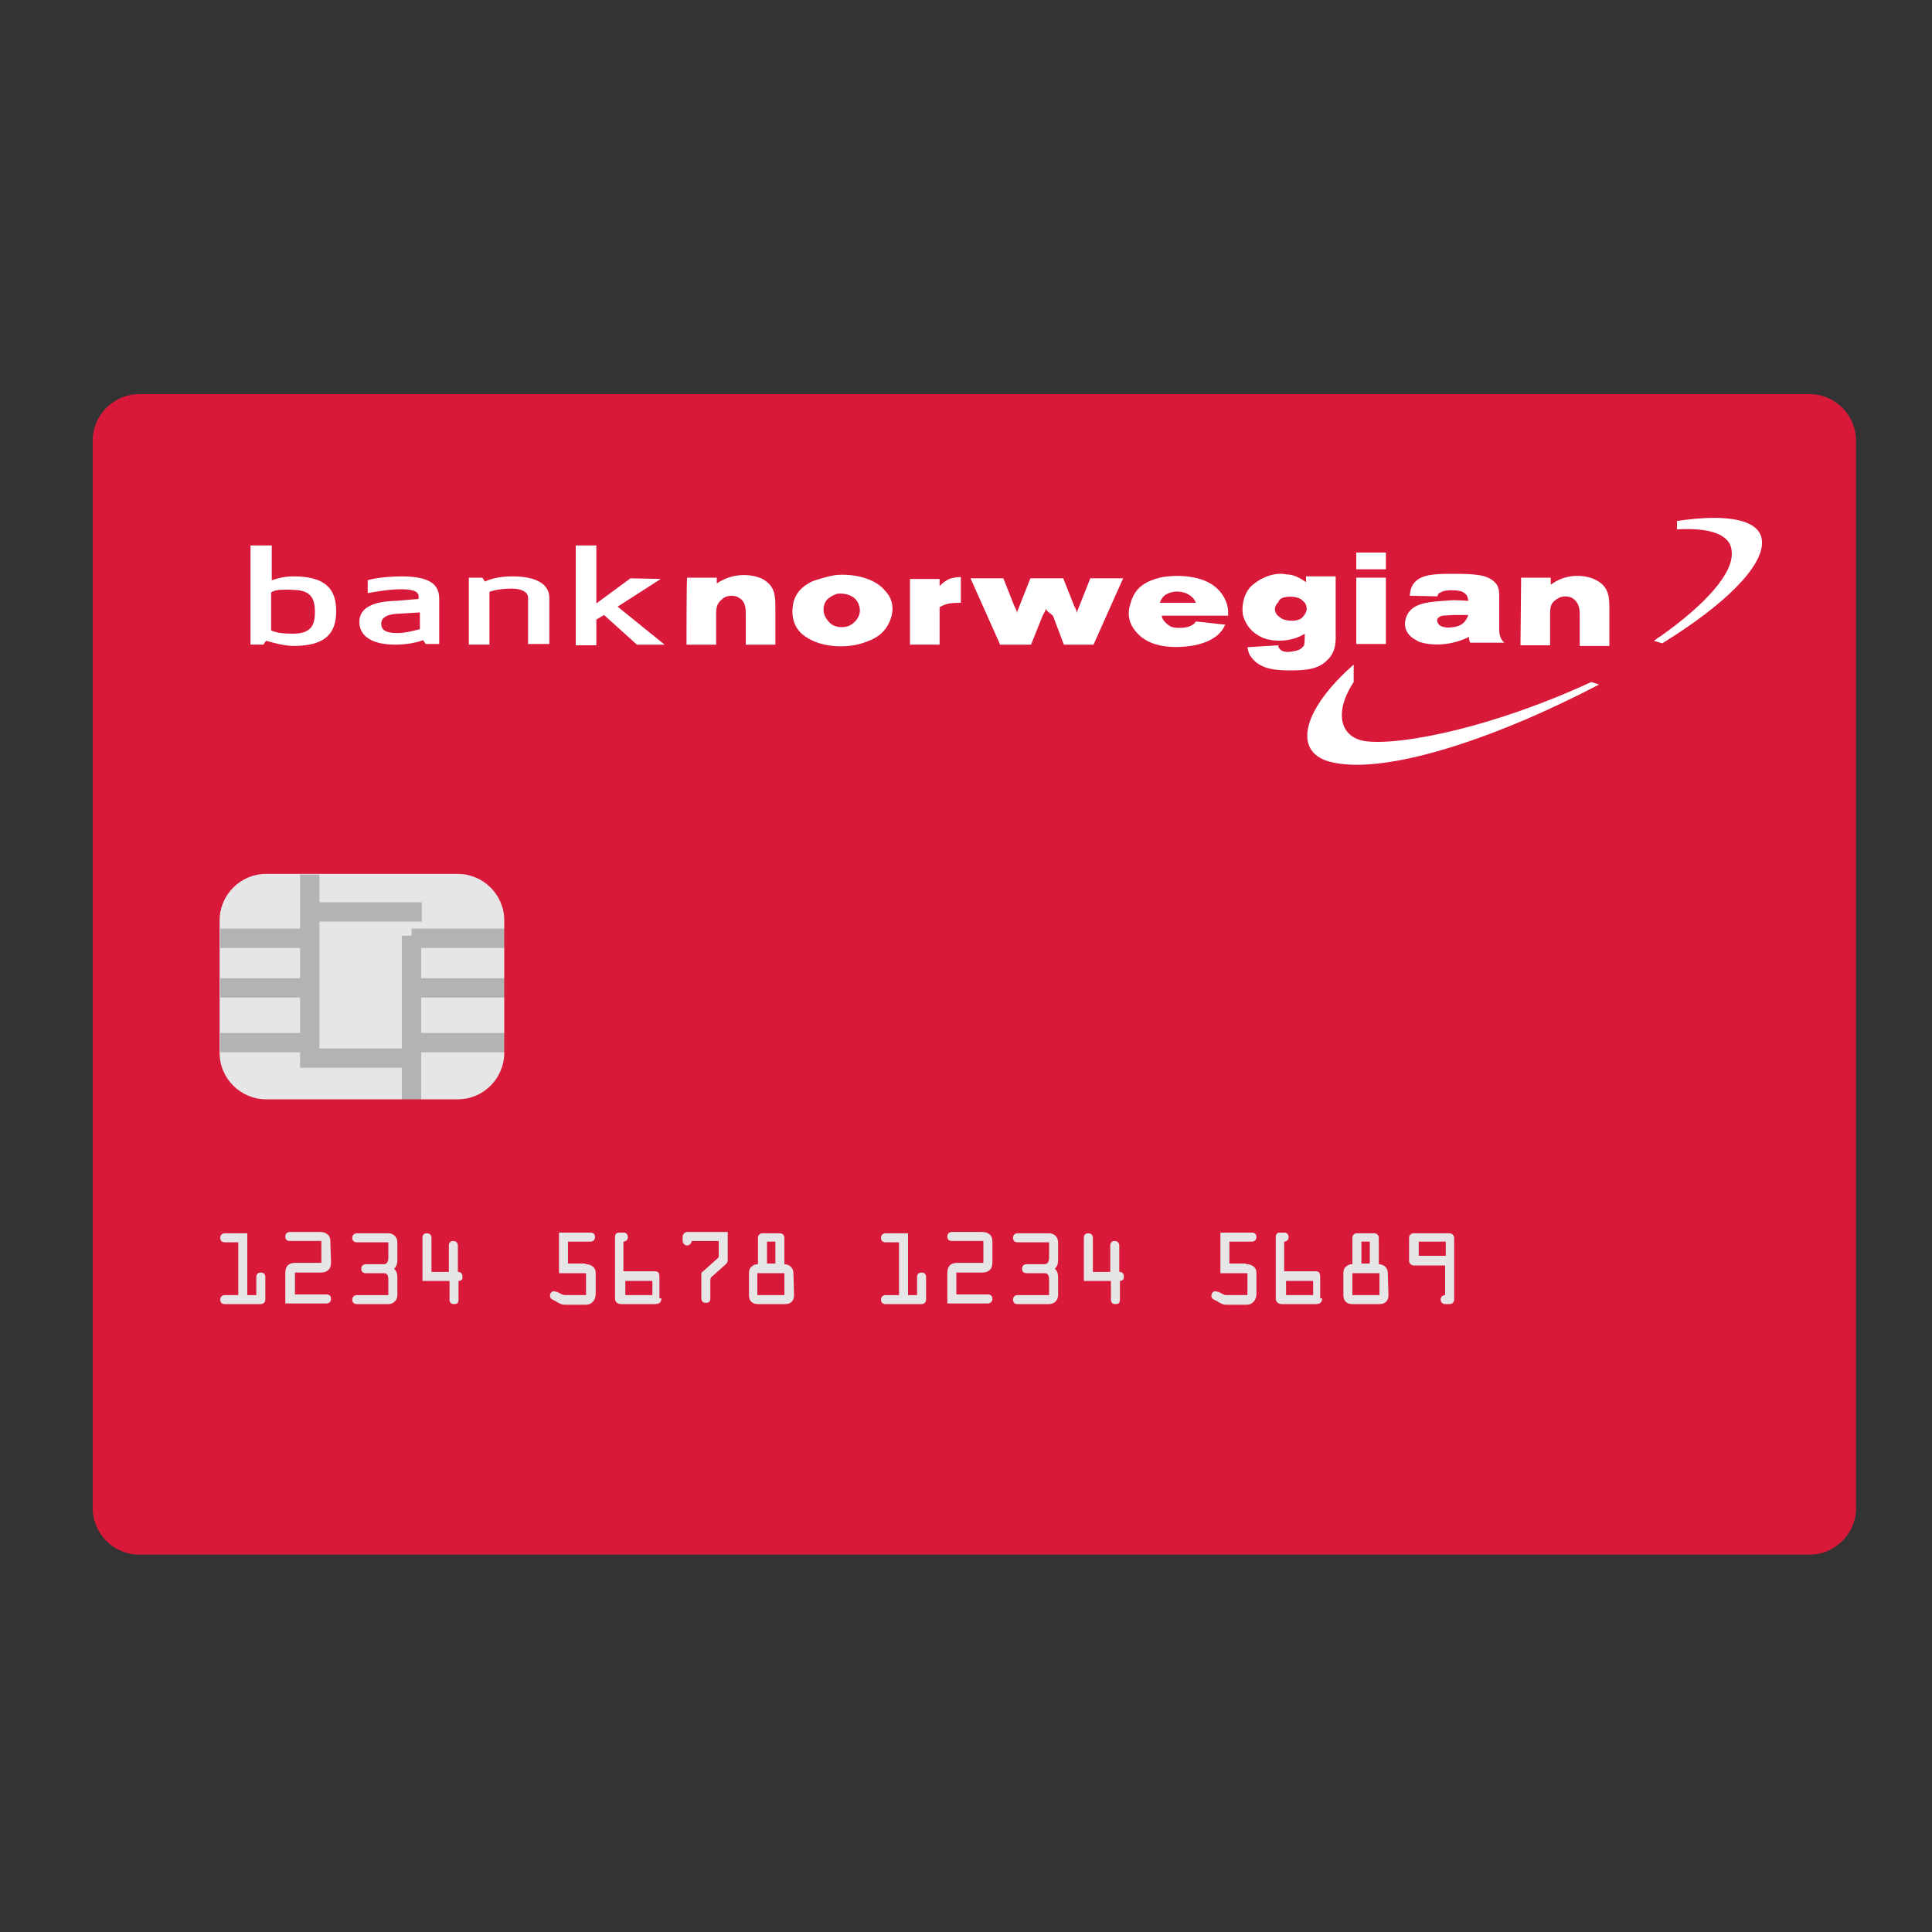 <?xml version="1.0" encoding="utf-8"?>
<!-- Generator: Adobe Illustrator 21.1.0, SVG Export Plug-In . SVG Version: 6.00 Build 0)  -->
<svg version="1.1" id="Layer_1" xmlns="http://www.w3.org/2000/svg" xmlns:xlink="http://www.w3.org/1999/xlink" x="0px" y="0px"
	 viewBox="0 0 300 300" style="enable-background:new 0 0 300 300;" xml:space="preserve">
<rect x="0" y="0" width="300" height="300" fill="#333333" stroke="none"/>
<style type="text/css">
	.st0{fill:#E6E6E6;}
	.st1{fill:none;stroke:#B3B3B3;stroke-width:3;stroke-miterlimit:10;}
	.st2{fill:#D81939;}
	.st3{fill:#FFFFFF;}
</style>
<g id="Layer_1_1_">
	<rect x="29.8" y="129.3" class="st0" width="206.8" height="83.7"/>
	<path class="st1" d="M63.9,145.3v19H48.1v-28.5 M48.1,145.7H34.2 M34.2,153.4h13.9 M48.1,161.9H34.2 M63.9,153.4h14.6 M63.9,145.7
		h14.6 M63.9,161.9h14.6 M63.9,164.3v6.5 M48.1,141.6h17.4"/>
	<g>
		<rect x="97.1" y="198.9" class="st2" width="4.2" height="2.2"/>
		<rect x="117.6" y="197.7" class="st2" width="4.2" height="3.4"/>
		<rect x="119.1" y="192.8" class="st2" width="1.3" height="3.4"/>
		<rect x="211.4" y="192.8" class="st2" width="1.3" height="3.4"/>
		<rect x="199.7" y="198.9" class="st2" width="4.2" height="2.2"/>
		<rect x="210" y="197.7" class="st2" width="4.2" height="3.4"/>
		<rect x="220.3" y="192.8" class="st2" width="4.2" height="2.2"/>
		<path class="st2" d="M281,61.2H21.6c-3.9,0-7.2,3.2-7.2,7.2v165.8c0,3.9,3.2,7.2,7.2,7.2H281c3.9,0,7.2-3.2,7.2-7.2V68.4
			C288.2,64.5,285,61.2,281,61.2z M41.2,201.8c0,0.5-0.4,0.7-0.7,0.7h-5.6c-0.4,0-0.7-0.2-0.7-0.7s0.4-0.7,0.7-0.7H37v-8.2h-2.1
			c-0.4,0-0.7-0.2-0.7-0.7s0.4-0.7,0.7-0.7h3.5v9.6h1.4v-2.8c0-0.4,0.2-0.7,0.7-0.7s0.7,0.3,0.7,0.7L41.2,201.8L41.2,201.8z
			 M51.4,196c0,0.5-0.1,0.9-0.4,1.2c-0.4,0.3-0.6,0.4-1.2,0.4h-4v3.4h4.9c0.4,0,0.7,0.2,0.7,0.7s-0.4,0.7-0.7,0.7h-6.4v-4.7
			c0-1.1,0.5-1.6,1.6-1.6h4v-3.4H45c-0.4,0-0.7-0.2-0.7-0.7s0.4-0.7,0.7-0.7h4.7c0.5,0,0.8,0.1,1.2,0.4c0.4,0.4,0.4,0.8,0.4,1.2
			L51.4,196L51.4,196z M61.7,195.6c0,0.6-0.1,1-0.5,1.4c0.4,0.4,0.5,0.8,0.5,1.4v2.7c0,0.8-0.6,1.4-1.4,1.4h-4.9
			c-0.4,0-0.7-0.2-0.7-0.7s0.4-0.7,0.7-0.7h4.9v-2.4c0-0.8-0.3-1-0.7-1h-2.8c-0.4,0-0.7-0.2-0.7-0.7s0.4-0.7,0.7-0.7h2.8
			c0.4,0,0.7-0.3,0.7-1v-2.4h-4.9c-0.4,0-0.7-0.2-0.7-0.7s0.4-0.7,0.7-0.7h4.9c0.8,0,1.4,0.6,1.4,1.4
			C61.7,192.8,61.7,195.6,61.7,195.6z M71.2,198.9v2.9c0,0.5-0.2,0.7-0.7,0.7s-0.7-0.3-0.7-0.7v-2.9h-4.2v-6.7
			c0-0.4,0.2-0.7,0.7-0.7s0.7,0.4,0.7,0.7v5.3h2.7v-4.1c0-0.4,0.2-0.7,0.7-0.7s0.7,0.4,0.7,0.7v4.1c0.4,0,0.7,0.2,0.7,0.7
			C71.9,198.7,71.6,198.9,71.2,198.9z M78.3,163.5c0,3.9-3.2,7.2-7.2,7.2H41.3c-3.9,0-7.2-3.2-7.2-7.2v-20.6c0-3.9,3.2-7.2,7.2-7.2
			h29.8c3.9,0,7.2,3.2,7.2,7.2L78.3,163.5L78.3,163.5z M90.9,196.3c0.5,0,0.8,0.1,1.2,0.4c0.4,0.4,0.4,0.7,0.4,1.2v3
			c0,0.4-0.1,0.8-0.4,1.2c-0.4,0.4-0.7,0.5-1.2,0.5h-3.2c-0.4,0-0.6-0.1-1-0.3l-0.5-0.3c-0.4-0.2-0.8-0.3-0.8-0.8
			c0-0.4,0.3-0.7,0.6-0.7c0.2,0,0.3,0.1,0.5,0.1l0.4,0.2c0.2,0.1,0.5,0.3,0.8,0.3H91v-3.4h-4.2v-6.3h4.9c0.4,0,0.7,0.2,0.7,0.7
			s-0.4,0.7-0.7,0.7h-3.5v3.4h2.7V196.3z M102.7,201.6c0,0.6-0.3,0.9-1,0.9h-5.2c-0.6,0-1-0.3-1-0.9v-9.5c0-0.3,0.1-0.7,0.6-0.7h0.8
			c0.4,0,0.6,0.4,0.6,0.7c0,0.4-0.3,0.7-0.7,0.7v4.6h4.8c0.7,0,0.8,0.3,0.8,1v3.2H102.7z M113,195.5c0,0.5,0,0.5-0.4,0.9l-1.9,1.7
			c-0.4,0.3-0.4,0.4-0.4,0.8v2.7c0,0.5-0.2,0.7-0.7,0.7s-0.7-0.3-0.7-0.7v-3.5c0-0.5,0-0.5,0.4-0.8l1.9-1.7c0.5-0.4,0.4-0.4,0.4-1
			v-1.9h-4.2c0,0.3-0.3,0.7-0.7,0.7s-0.7-0.4-0.7-0.7V192c0-0.3,0.3-0.7,0.7-0.7h6.3L113,195.5L113,195.5z M123.3,201.1
			c0,0.9-0.5,1.4-1.4,1.4h-4.2c-0.9,0-1.4-0.5-1.4-1.4v-3.4c0-0.4,0.1-0.8,0.4-1c0.3-0.3,0.6-0.4,1-0.4v-4.1c0-0.4,0.3-0.7,0.7-0.7
			h2.7c0.5,0,0.7,0.4,0.7,0.7v4.1c0.4,0,0.8,0.2,1,0.4c0.3,0.3,0.4,0.6,0.4,1L123.3,201.1L123.3,201.1z M143.8,201.8
			c0,0.5-0.4,0.7-0.7,0.7h-5.6c-0.4,0-0.7-0.2-0.7-0.7s0.4-0.7,0.7-0.7h2.1v-8.2h-2.1c-0.4,0-0.7-0.2-0.7-0.7s0.4-0.7,0.7-0.7h3.5
			v9.6h1.4v-2.8c0-0.4,0.2-0.7,0.7-0.7s0.7,0.3,0.7,0.7L143.8,201.8L143.8,201.8z M154.1,196c0,0.5-0.1,0.9-0.4,1.2
			c-0.4,0.3-0.6,0.4-1.2,0.4h-4v3.4h4.9c0.4,0,0.7,0.2,0.7,0.7s-0.4,0.7-0.7,0.7h-6.3v-4.7c0-1.1,0.5-1.6,1.6-1.6h4v-3.4h-4.9
			c-0.4,0-0.7-0.2-0.7-0.7s0.4-0.7,0.7-0.7h4.7c0.5,0,0.8,0.1,1.2,0.4c0.4,0.4,0.4,0.8,0.4,1.2V196z M164.3,195.6
			c0,0.6-0.1,1-0.5,1.4c0.4,0.4,0.5,0.8,0.5,1.4v2.7c0,0.8-0.6,1.4-1.4,1.4H158c-0.4,0-0.7-0.2-0.7-0.7s0.4-0.7,0.7-0.7h4.9v-2.4
			c0-0.8-0.3-1-0.7-1h-2.8c-0.4,0-0.7-0.2-0.7-0.7s0.4-0.7,0.7-0.7h2.8c0.4,0,0.7-0.3,0.7-1v-2.4H158c-0.4,0-0.7-0.2-0.7-0.7
			s0.4-0.7,0.7-0.7h4.9c0.8,0,1.4,0.6,1.4,1.4V195.6L164.3,195.6z M173.9,198.9v2.9c0,0.5-0.2,0.7-0.7,0.7s-0.7-0.3-0.7-0.7v-2.9
			h-4.2v-6.7c0-0.4,0.2-0.7,0.7-0.7s0.7,0.4,0.7,0.7v5.3h2.7v-4.1c0-0.4,0.2-0.7,0.7-0.7s0.7,0.4,0.7,0.7v4.1c0.4,0,0.7,0.2,0.7,0.7
			C174.6,198.7,174.2,198.9,173.9,198.9z M193.5,196.3c0.5,0,0.8,0.1,1.2,0.4c0.4,0.4,0.4,0.7,0.4,1.2v3c0,0.4-0.1,0.8-0.4,1.2
			c-0.4,0.4-0.7,0.5-1.2,0.5h-3.1c-0.4,0-0.6-0.1-1-0.3l-0.5-0.3c-0.4-0.2-0.8-0.3-0.8-0.8c0-0.4,0.3-0.7,0.6-0.7
			c0.2,0,0.3,0.1,0.5,0.1l0.4,0.2c0.2,0.1,0.5,0.3,0.8,0.3h3.3v-3.4h-4.2v-6.3h4.9c0.4,0,0.7,0.2,0.7,0.7s-0.4,0.7-0.7,0.7h-3.5v3.4
			h2.6V196.3z M205.3,201.6c0,0.6-0.3,0.9-1,0.9h-5.2c-0.6,0-1-0.3-1-0.9v-9.5c0-0.3,0.1-0.7,0.6-0.7h0.8c0.4,0,0.6,0.4,0.6,0.7
			c0,0.4-0.3,0.7-0.7,0.7v4.6h4.8c0.7,0,0.8,0.3,0.8,1v3.2H205.3z M215.6,201.1c0,0.9-0.5,1.4-1.4,1.4H210c-0.9,0-1.4-0.5-1.4-1.4
			v-3.4c0-0.4,0.1-0.8,0.4-1c0.3-0.3,0.6-0.4,1-0.4v-4.1c0-0.4,0.3-0.7,0.7-0.7h2.7c0.5,0,0.7,0.4,0.7,0.7v4.1c0.4,0,0.8,0.2,1,0.4
			c0.3,0.3,0.4,0.6,0.4,1L215.6,201.1L215.6,201.1z M225.8,201.8c0,0.4-0.3,0.7-0.7,0.7h-0.7c-0.4,0-0.7-0.3-0.7-0.7
			s0.3-0.7,0.7-0.7v-4.6h-4.9c-0.4,0-0.7-0.4-0.7-0.7v-3.6c0-0.4,0.3-0.7,0.7-0.7h5.6c0.4,0,0.7,0.4,0.7,0.7L225.8,201.8
			L225.8,201.8z"/>
	</g>
	<g>
		<g>
			<path class="st3" d="M106.6,100.1h4.6V96c0-1.4-0.1-2.2,1.1-3.1c0.6-0.5,1.9-0.5,2.4-0.1c1.2,0.6,1.1,2,1.1,3v4.3h4.6v-5.6
				c0-1.9,0-3.5-2-4.6c-1.9-0.9-4.8-0.9-7.1,0.7v-0.9h-4.6C106.6,89.6,106.6,100.1,106.6,100.1z"/>
			<path class="st3" d="M130,92.2c0.7-0.1,1.9,0,2.7,0.7c0.7,0.6,0.9,1.7,0.8,2.2c-0.1,0.7-0.6,1.5-1.5,2c-0.8,0.4-2,0.4-2.8-0.1
				c-0.7-0.5-1.2-1.3-1.3-2c-0.1-0.7,0.1-1.7,0.9-2.2C129.2,92.5,129.7,92.3,130,92.2 M126.3,90.2c-2,0.9-3,2.2-3.2,4
				c-0.2,1.4,0.1,3.1,1.5,4.3c2.5,2.1,6.7,2.2,9.2,1.4c2-0.6,3.7-1.5,4.5-3.8c0.5-1.4,0.4-3-0.8-4.3c-2-2.5-6.1-2.7-7.8-2.5
				C128.5,89.5,127.2,89.9,126.3,90.2"/>
			<path class="st3" d="M149.2,89.6v4c-1.4,0-2.4,0.1-3.3,0.7v5.8h-4.6V89.9h4.6V91c0.4-0.4,0.7-0.7,1.5-1.1
				C147.9,89.7,148.7,89.6,149.2,89.6"/>
			<path class="st3" d="M162.4,94.5c-0.1,0.4-0.1,0.4-0.5,1.1l-1.8,4.5h-4.8l-4.6-10.3h5.1l1.7,4.3c0.4,0.7,0.4,0.9,0.4,1.2
				c0-0.2,0.1-0.5,0.4-1.2l1.7-4.3h5.1l1.7,4.3c0.4,0.7,0.4,0.9,0.4,1.2c0-0.2,0.1-0.5,0.4-1.2l1.7-4.3h5.1l-4.6,10.3h-4.6l-1.7-4.5
				C162.6,94.9,162.4,94.7,162.4,94.5"/>
			<path class="st3" d="M185.7,93.6h-5.6c0.4-1.2,1.2-1.5,2.1-1.7C183.3,91.7,185.1,92.1,185.7,93.6 M189,91.4
				c-2.2-2.2-6.7-2.2-8.9-1.7c-2,0.5-3.8,1.4-4.5,3.8c-0.6,1.7-0.4,3.2,0.8,4.6c2.2,2.7,6.4,2.5,8.5,2.2c1.4-0.2,4.3-0.9,5.3-3.2
				l0.1-0.1l-4.6-0.5c-0.1,0.1-0.2,0.4-0.7,0.6c-0.7,0.5-2.5,0.5-3.2,0.2c-0.7-0.4-1.4-1.1-1.4-1.7h10.3v-0.2
				C190.8,94.2,190.3,92.6,189,91.4"/>
			<path class="st3" d="M199.7,92.7c0.6-0.1,2-0.1,2.6,0.6c0.5,0.4,0.6,0.8,0.6,1.4c-0.1,0.5-0.4,0.9-0.8,1.3
				c-0.7,0.5-2.1,0.5-3,0.1c-0.6-0.4-0.9-0.6-1.1-1.2c-0.1-0.4,0-0.9,0.5-1.4C198.7,92.9,199.2,92.8,199.7,92.7 M193.7,100.5
				c0.1,0.7,0.4,1.4,0.5,1.4c1.2,1.8,3.3,2.2,5.9,2.2c2.6,0,4.6-0.1,6.1-1.7c1.4-1.4,1.2-3.1,1.2-4.6v-8.3h-4.6v0.9
				c-1.1-0.8-2.1-1.2-3-1.2c-1.8-0.4-4,0.4-5.6,1.9c-1.2,1.3-1.4,3.2-1.2,4.4c0.4,1.5,1.3,2.7,3,3.5c1.9,0.8,4.8,0.6,6.6-0.6
				c0,0.5,0,1.4-0.1,1.8c-0.4,0.6-0.9,0.8-1.5,0.9c-0.5,0.1-1.9,0.4-2.4-0.5c-0.1-0.1-0.1-0.2-0.1-0.4L193.7,100.5L193.7,100.5z"/>
			<path class="st3" d="M210.6,85.8h4.6v2.6h-4.6V85.8z M210.6,89.7h4.6V100h-4.6V89.7z"/>
			<path class="st3" d="M228,95.5c-0.5,1.4-1.4,1.8-2.5,1.9c-0.6,0.1-1.8,0.1-2.2-0.6c-0.1-0.1-0.2-0.6-0.1-0.7
				c0.4-0.6,0.9-0.5,2.5-0.6H228z M223.2,92.6c0.1-0.4,0.2-0.5,0.5-0.6c0.6-0.5,2.8-0.4,3.4-0.1c0.7,0.4,0.8,0.7,0.9,1.4
				c0,0-1.4-0.1-2.4-0.1c-1.2,0.1-1.7,0.1-2.7,0.2c-2,0.2-4,0.6-4.6,2.6c-0.4,1.4,0.1,2.7,1.8,3.5l0.1,0.1c2.2,0.8,5.3,0.6,7.9-0.7
				c0,0,0,0.6,0.2,0.9h5.3c-0.6-0.5-0.8-1.2-0.8-2.1v-4.5c0-0.8,0.1-2-0.6-2.7c-1.2-1.3-3.2-1.4-6.7-1.4c-2.8,0-4.8,0.1-5.9,1.4
				c-0.5,0.6-0.6,1.2-0.7,2L223.2,92.6L223.2,92.6z"/>
			<path class="st3" d="M236.2,89.7h4.6v1.1c2.2-1.7,5.2-1.7,7.1-0.7c2,1.1,2,2.7,2,4.6v5.6h-4.6v-4.4c0-0.9,0.1-2.2-1.1-3
				c-0.6-0.4-1.8-0.4-2.4,0.1c-1.2,0.7-1.1,1.5-1.1,3.1v4.1h-4.6L236.2,89.7L236.2,89.7z"/>
		</g>
		<path class="st3" d="M39,84.7h3.2v5.4c1.2-0.4,2.2-0.6,3.4-0.6c5.2,0,6.6,2.2,6.6,5.4c0,3.2-1.4,5.4-6.6,5.4
			c-1.4,0-2.8-0.4-4.3-0.8l-0.4,0.6h-2V84.7z M43.3,91.6c-0.5,0.1-0.8,0.1-1.2,0.4v5.9c0.9,0.4,2,0.5,3.4,0.5c3.1,0,3.4-1.7,3.4-3.4
			c0-1.9-0.5-3.4-3.4-3.4C44.6,91.5,43.8,91.6,43.3,91.6z"/>
		<path class="st3" d="M62.3,91.5c-1.9,0-4.1,0.4-5.2,0.6v-2c1.2-0.4,3.8-0.6,5.2-0.6c4.7,0,5.9,1.4,5.9,3.5v7h-2.1l-0.4-0.6
			c-1.3,0.5-3,0.7-4.3,0.7c-4.3,0-5.6-1.8-5.6-3.5c0-1.7,1.2-3.2,5.7-3.3L65,93v-0.2C65.1,92,64.5,91.5,62.3,91.5z M61.7,95.3
			c-1.9,0.1-2.5,0.8-2.5,1.5s0.2,1.5,2.5,1.5c1.3,0,2.7-0.4,3.5-0.6v-2.6L61.7,95.3z"/>
		<path class="st3" d="M82,92.8c0-0.9-1.1-1.4-2.5-1.4c-1.5,0-2.7,0.2-3.5,0.5v8.2h-3.2V89.7h2.1l0.4,0.6c1.3-0.6,2.8-0.8,4.3-0.8
			c3.8,0,5.7,1.3,5.7,3.3v7.2H82v-7.1h0V92.8z"/>
		<path class="st3" d="M102.6,89.9l-6.7,4.3l7.3,5.9h-4.3l-5.1-4.6l-1.2,0.7v4h-3.2V84.7h3.2v9l5.3-3.9L102.6,89.9L102.6,89.9z"/>
		<path class="st3" d="M248.3,106.3l-1.2-0.4c-14.9,6.9-29.3,9.9-35,9.2c-3.9-0.5-5.1-4.3-1.9-9.2v-2.7c-8.2,7.2-9.6,13.9-3.2,15.2
			C215.2,120.2,231.6,115,248.3,106.3"/>
		<path class="st3" d="M260.4,80.9c7.9-1.2,13.1-0.2,13.2,3.2c0.2,3.9-5.9,9.9-15.5,15.8l-1.3-0.4c0.4-0.2,0.6-0.5,0.9-0.6
			c7.1-5,11.5-9.9,11.2-13.2c-0.1-2.7-3.3-3.8-8.5-3.5v-1.3H260.4z"/>
	</g>
</g>
</svg>
